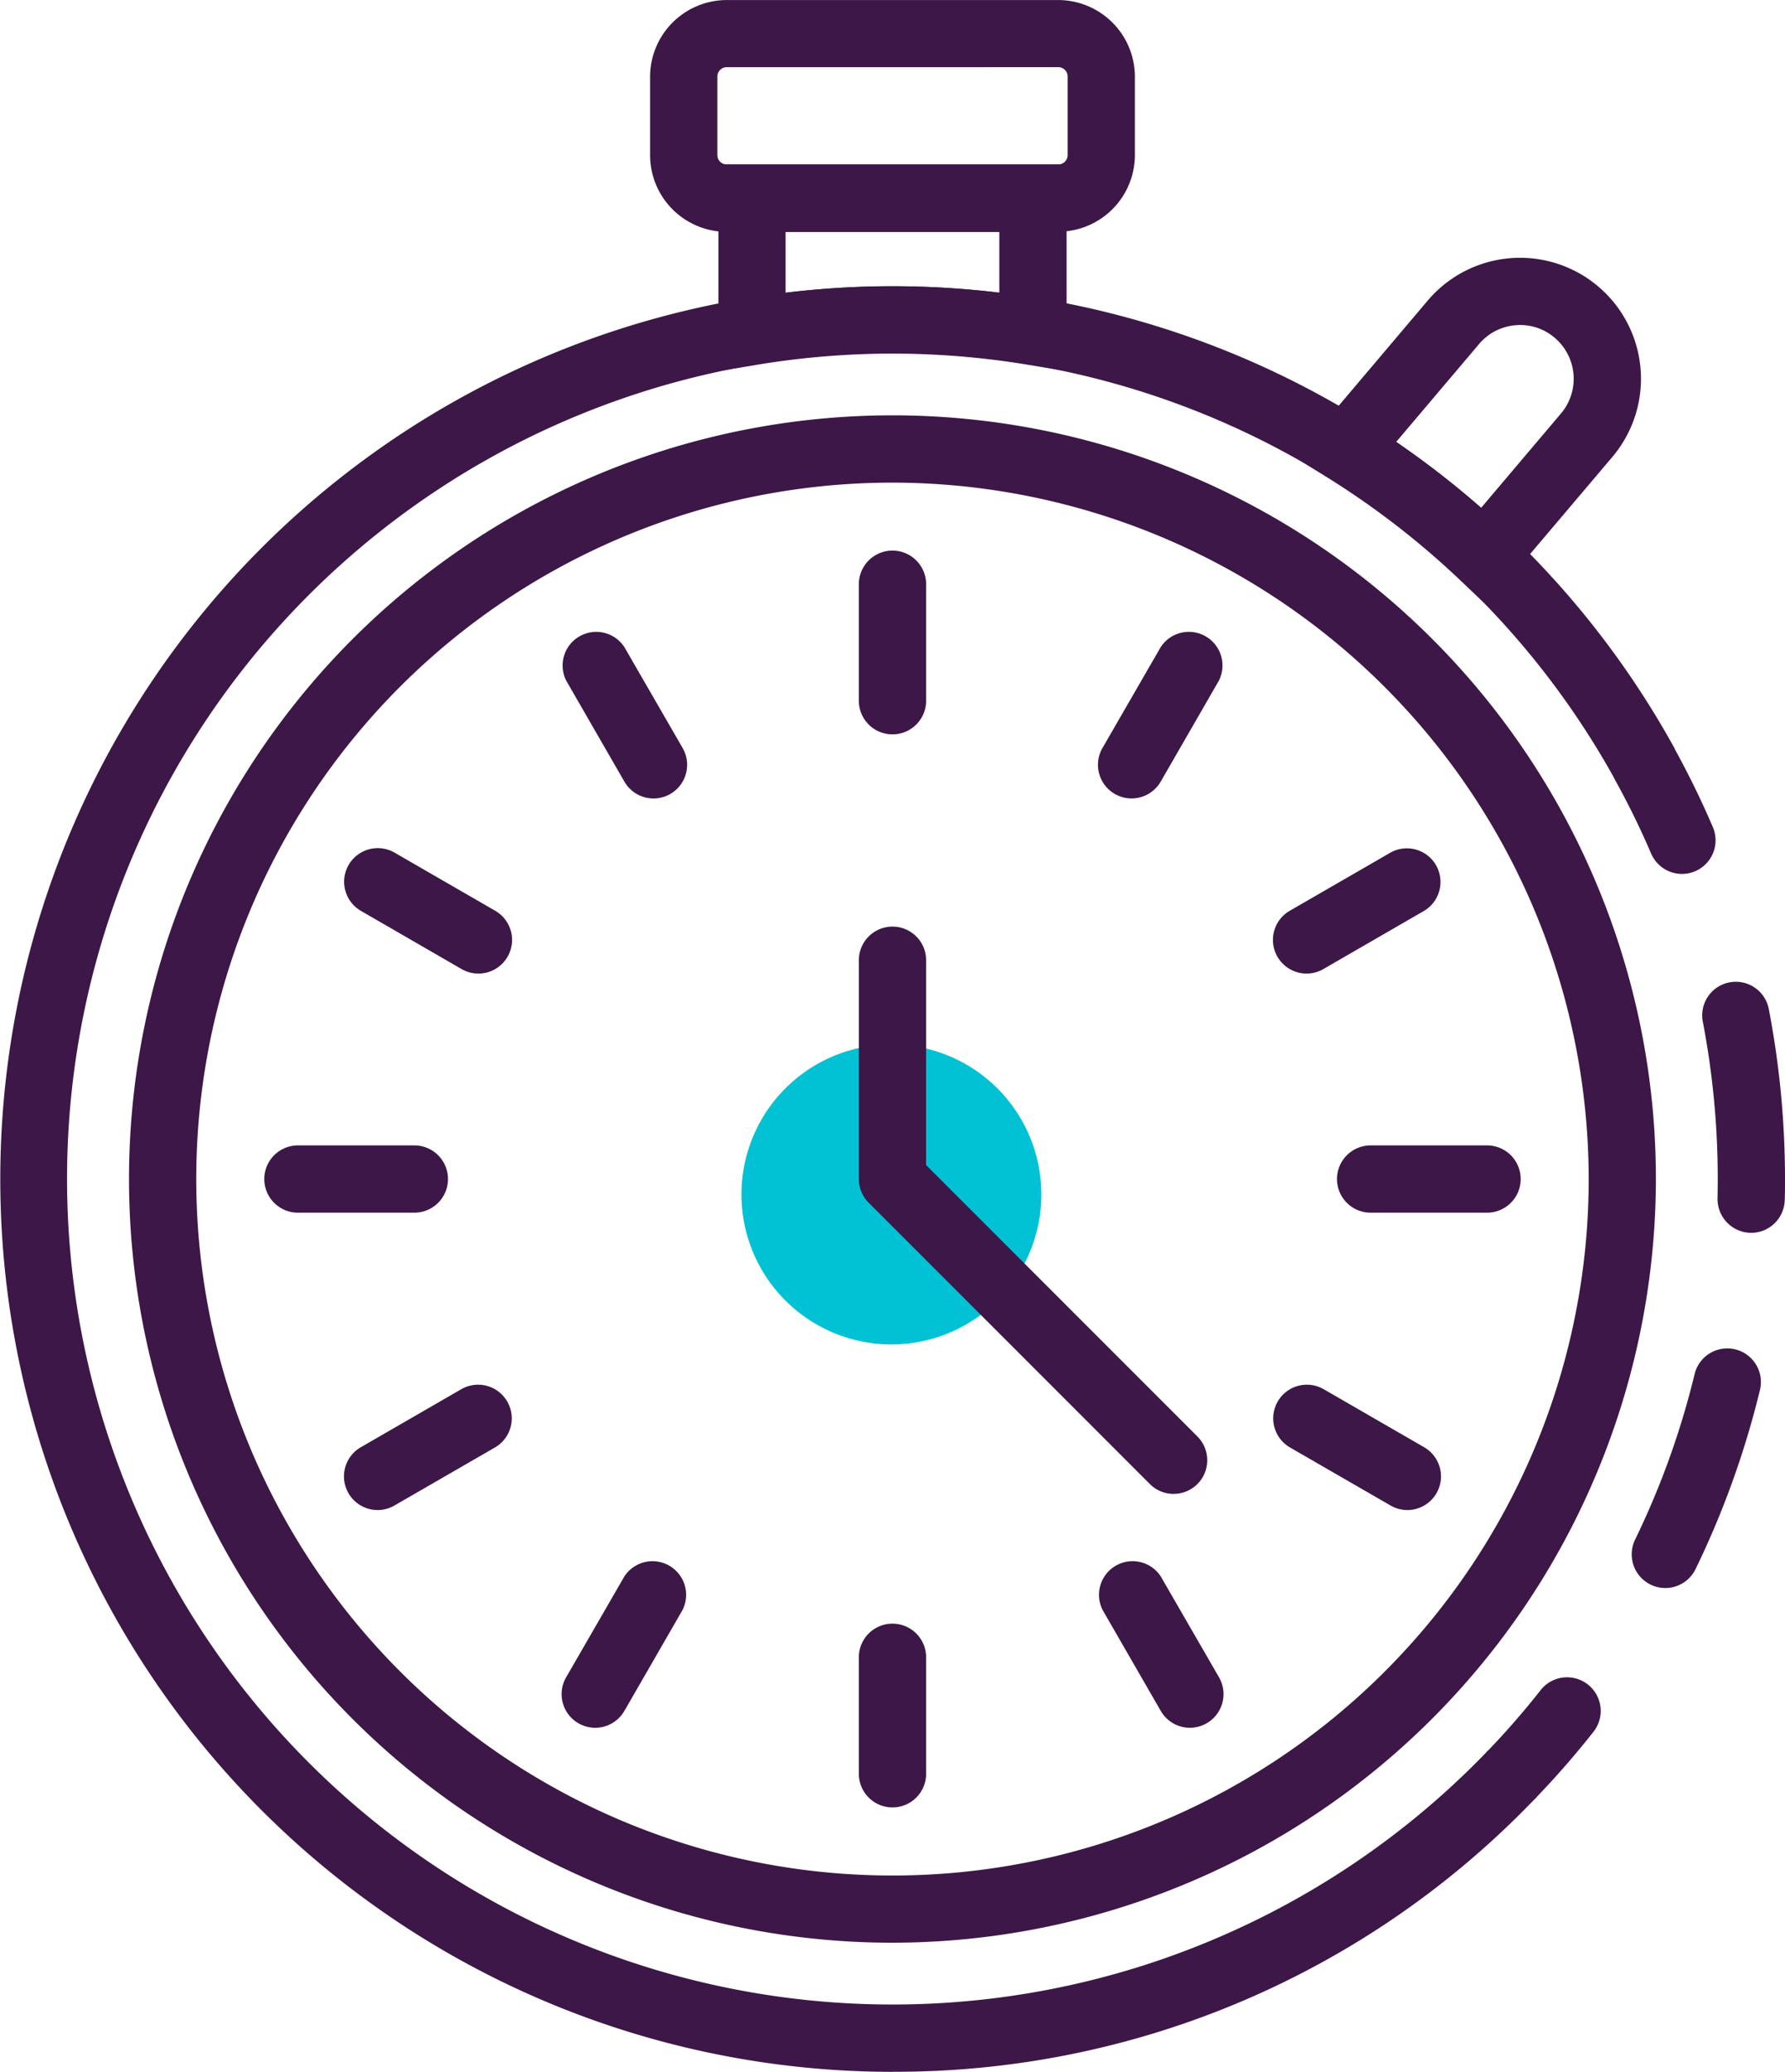 <svg xmlns="http://www.w3.org/2000/svg" width="86.012" height="99.801" viewBox="0 0 86.012 99.801">
  <g id="_2nd_Icon" data-name="2nd Icon" transform="translate(0 0)">
    <g id="Group_19962" data-name="Group 19962" transform="translate(0 0)">
      <path id="Path_6173" data-name="Path 6173" d="M177.124,691.962a7.225,7.225,0,1,0-7.225-7.225,7.225,7.225,0,0,0,7.225,7.225" transform="translate(-134.171 -627.201)" fill="#01c2d5"/>
      <g id="Group_19961" data-name="Group 19961" transform="translate(0 0)">
        <g id="Group_19960" data-name="Group 19960">
          <g id="Group_19959" data-name="Group 19959">
            <path id="Path_6174" data-name="Path 6174" d="M161.592,704.778a36.787,36.787,0,1,1,36.786-36.785,36.829,36.829,0,0,1-36.786,36.785m0-70.333a33.548,33.548,0,1,0,33.548,33.548,33.587,33.587,0,0,0-33.548-33.548" transform="translate(-118.587 -611.197)" fill="#3d1747"/>
            <path id="Path_6175" data-name="Path 6175" d="M237.363,661.329a1.621,1.621,0,0,1-1.49-.982c-.508-1.182-1.082-2.358-1.708-3.492A1.621,1.621,0,0,1,237,655.291c.675,1.228,1.3,2.5,1.845,3.778a1.618,1.618,0,0,1-1.487,2.26" transform="translate(-156.312 -619.232)" fill="#3d1747"/>
            <path id="Path_6176" data-name="Path 6176" d="M237.07,702.119a1.623,1.623,0,0,1-1.457-2.33,39.638,39.638,0,0,0,2.875-8,1.62,1.62,0,0,1,3.15.756,42.868,42.868,0,0,1-3.111,8.662,1.625,1.625,0,0,1-1.457.912m4.137-17.11a1.63,1.63,0,0,1-1.621-1.658c.006-.307.01-.623.01-.933a40.12,40.12,0,0,0-.713-7.547,1.619,1.619,0,1,1,3.179-.612,43.348,43.348,0,0,1,.775,8.159c0,.337,0,.671-.013,1.008a1.619,1.619,0,0,1-1.617,1.583" transform="translate(-156.825 -625.623)" fill="#3d1747"/>
            <path id="Path_6177" data-name="Path 6177" d="M225.8,730.358a1.62,1.62,0,0,1-1.168-2.741c.9-.935,1.757-1.922,2.553-2.936a1.621,1.621,0,0,1,2.547,2.005c-.864,1.1-1.792,2.163-2.764,3.175a1.611,1.611,0,0,1-1.168.5" transform="translate(-152.93 -643.29)" fill="#3d1747"/>
            <path id="Path_6178" data-name="Path 6178" d="M158.308,707.714A43.006,43.006,0,1,1,196,643.973l-2.838,1.562a39.774,39.774,0,1,0-6.155,46.7l2.337,2.244a42.638,42.638,0,0,1-31.03,13.231" transform="translate(-115.303 -607.913)" fill="#3d1747"/>
            <path id="Path_6179" data-name="Path 6179" d="M180.164,650.012a1.62,1.62,0,0,1-1.621-1.621v-5.61a1.621,1.621,0,1,1,3.242,0v5.61a1.619,1.619,0,0,1-1.621,1.621" transform="translate(-137.159 -614.638)" fill="#3d1747"/>
            <path id="Path_6180" data-name="Path 6180" d="M197.767,655.127a1.62,1.62,0,0,1-1.4-2.43l2.806-4.86a1.62,1.62,0,0,1,2.8,1.621l-2.8,4.858a1.621,1.621,0,0,1-1.4.81" transform="translate(-143.243 -616.666)" fill="#3d1747"/>
            <path id="Path_6181" data-name="Path 6181" d="M210.656,669.1a1.621,1.621,0,0,1-.813-3.024l4.862-2.807a1.62,1.62,0,0,1,1.617,2.807l-4.858,2.807a1.613,1.613,0,0,1-.808.217" transform="translate(-147.696 -622.203)" fill="#3d1747"/>
            <path id="Path_6182" data-name="Path 6182" d="M220.982,688.184h-5.61a1.62,1.62,0,1,1,0-3.241h5.61a1.62,1.62,0,1,1,0,3.241" transform="translate(-149.327 -629.769)" fill="#3d1747"/>
            <path id="Path_6183" data-name="Path 6183" d="M215.513,708.591a1.614,1.614,0,0,1-.808-.217l-4.861-2.805a1.621,1.621,0,0,1,1.62-2.808l4.859,2.806a1.621,1.621,0,0,1-.81,3.024" transform="translate(-147.697 -635.852)" fill="#3d1747"/>
            <path id="Path_6184" data-name="Path 6184" d="M200.576,723.533a1.616,1.616,0,0,1-1.4-.81l-2.8-4.858a1.62,1.62,0,0,1,2.8-1.621l2.806,4.859a1.62,1.62,0,0,1-1.4,2.43" transform="translate(-143.243 -640.307)" fill="#3d1747"/>
            <path id="Path_6185" data-name="Path 6185" d="M180.164,729a1.62,1.62,0,0,1-1.621-1.621v-5.609a1.621,1.621,0,1,1,3.242,0v5.609A1.619,1.619,0,0,1,180.164,729" transform="translate(-137.159 -641.937)" fill="#3d1747"/>
            <path id="Path_6186" data-name="Path 6186" d="M158.273,723.534a1.62,1.62,0,0,1-1.4-2.43l2.806-4.859a1.62,1.62,0,0,1,2.8,1.621l-2.8,4.858a1.623,1.623,0,0,1-1.4.81" transform="translate(-129.594 -640.307)" fill="#3d1747"/>
            <path id="Path_6187" data-name="Path 6187" d="M142.25,708.591a1.621,1.621,0,0,1-.811-3.024l4.86-2.806a1.621,1.621,0,0,1,1.62,2.808l-4.86,2.805a1.615,1.615,0,0,1-.808.217" transform="translate(-124.055 -635.852)" fill="#3d1747"/>
            <path id="Path_6188" data-name="Path 6188" d="M141.994,688.184h-5.61a1.62,1.62,0,1,1,0-3.241h5.61a1.62,1.62,0,1,1,0,3.241" transform="translate(-122.028 -629.769)" fill="#3d1747"/>
            <path id="Path_6189" data-name="Path 6189" d="M147.107,669.1a1.615,1.615,0,0,1-.808-.217l-4.858-2.807a1.62,1.62,0,0,1,1.618-2.807l4.862,2.807a1.621,1.621,0,0,1-.813,3.024" transform="translate(-124.056 -622.203)" fill="#3d1747"/>
            <path id="Path_6190" data-name="Path 6190" d="M161.081,655.126a1.615,1.615,0,0,1-1.4-.81l-2.8-4.858a1.62,1.62,0,0,1,2.8-1.621l2.806,4.86a1.62,1.62,0,0,1-1.4,2.43" transform="translate(-129.594 -616.665)" fill="#3d1747"/>
            <path id="Path_6191" data-name="Path 6191" d="M193.712,696.165a1.612,1.612,0,0,1-1.145-.474L179.02,682.142a1.611,1.611,0,0,1-.476-1.145V670.459a1.62,1.62,0,0,1,3.241,0v9.868L194.857,693.4a1.619,1.619,0,0,1-1.145,2.764" transform="translate(-137.159 -624.204)" fill="#3d1747"/>
            <path id="Path_6192" data-name="Path 6192" d="M184.979,622.695l-1.883-.311a39.939,39.939,0,0,0-13.012,0l-1.883.311v-9.952h16.778Zm-8.389-4.089a42.716,42.716,0,0,1,5.148.313v-2.934h-10.3v2.934a42.725,42.725,0,0,1,5.148-.313" transform="translate(-133.584 -604.817)" fill="#3d1747"/>
            <path id="Path_6193" data-name="Path 6193" d="M182.838,611.8H166.864a3.7,3.7,0,0,1-3.693-3.693v-3.782a3.7,3.7,0,0,1,3.693-3.692h15.975a3.7,3.7,0,0,1,3.693,3.692V608.1a3.7,3.7,0,0,1-3.693,3.693m-15.975-7.926a.452.452,0,0,0-.452.452V608.1a.45.45,0,0,0,.452.452h15.975a.452.452,0,0,0,.453-.452v-3.782a.453.453,0,0,0-.453-.452Z" transform="translate(-131.846 -600.631)" fill="#3d1747"/>
            <path id="Path_6194" data-name="Path 6194" d="M219.894,636.349l-1.244-1.179a39.916,39.916,0,0,0-6.4-4.959l-1.59-.989,6.394-7.552a5.828,5.828,0,0,1,8.895,7.534Zm-4.364-7.865a43.512,43.512,0,0,1,4.089,3.179l3.856-4.554a2.588,2.588,0,0,0-.3-3.645,2.548,2.548,0,0,0-1.885-.607,2.575,2.575,0,0,0-1.763.907Z" transform="translate(-148.258 -607.191)" fill="#3d1747"/>
          </g>
        </g>
      </g>
    </g>
  </g>
</svg>
